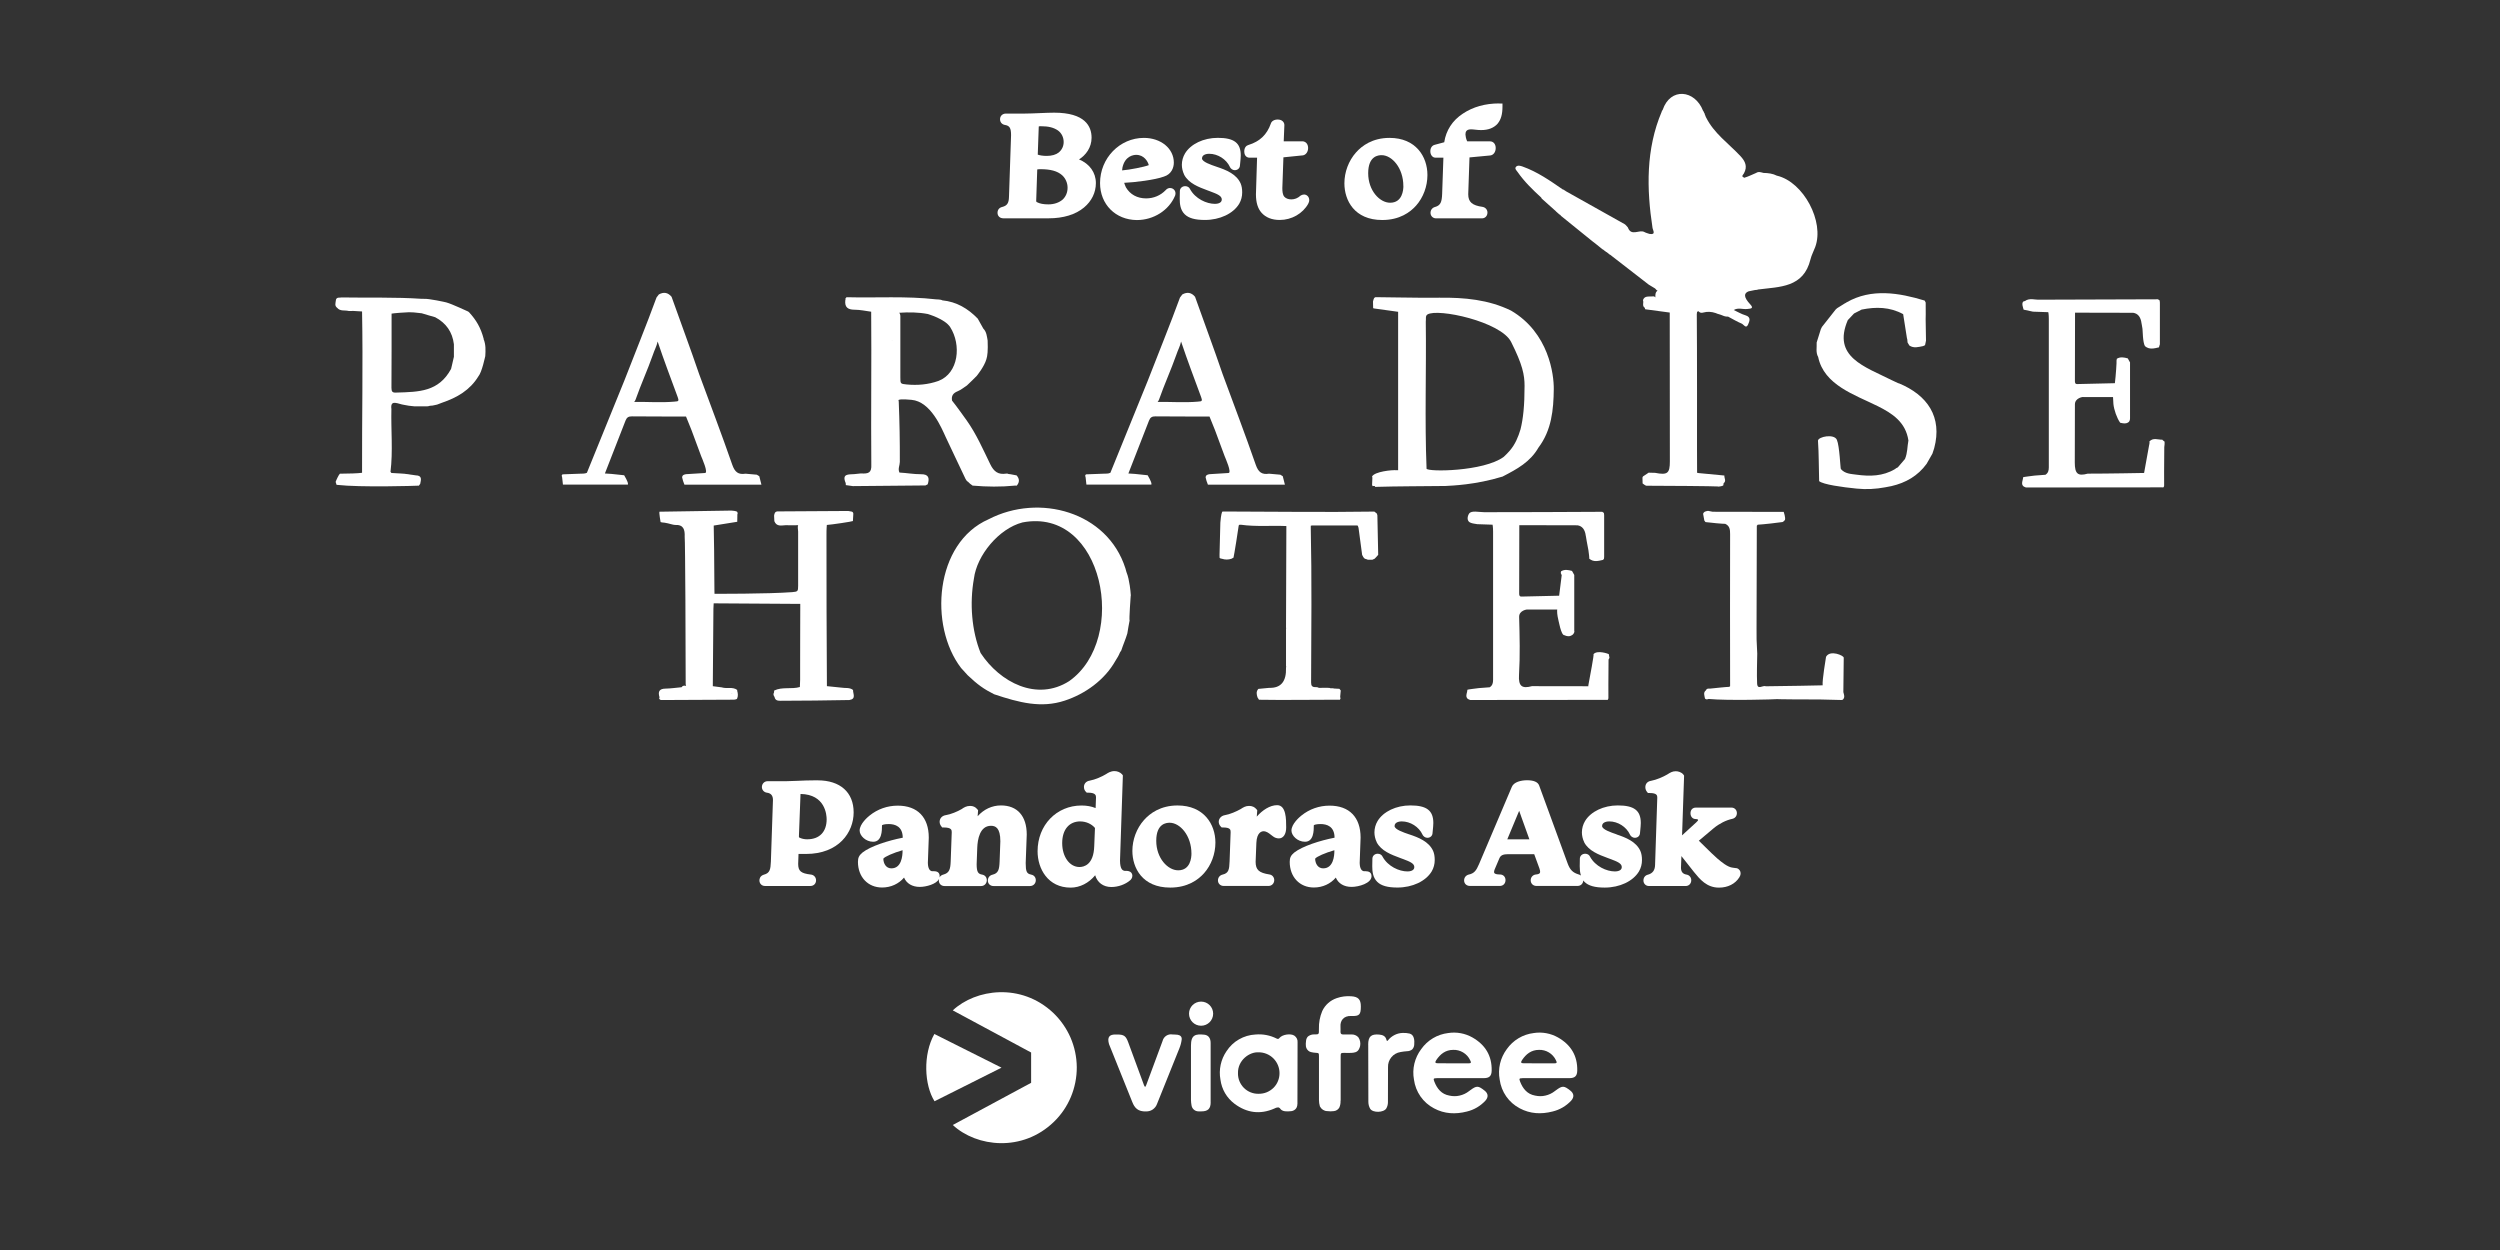 <?xml version="1.0" encoding="utf-8"?>
<svg xmlns="http://www.w3.org/2000/svg" viewBox="0 0 576 288">
  <rect x="0" y="0" width="576" height="288" fill="#333333" stroke="none"/>
  <defs>
    <style>
      .cls-1 {
        fill: #fff;
        stroke-width: 0px;
      }
    </style>
  </defs>
  <g id="VIAFREE_CHANNELS" data-name="VIAFREE CHANNELS">
    <g id="BEST_OF_PARADISE_HOTEL_PANDORAS_ASK" data-name="BEST OF PARADISE HOTEL PANDORAS ASK">
      <g>
        <g>
          <path class="cls-1" d="M248.59,36.74c1.57-.98,2.91-2.73,2.91-5.01,0-2.63-1.5-5.77-8.62-5.77-.92,0-2.06.05-3.28.1-1.24.05-2.52.11-3.56.11h-4.29c-.78,0-1.34.55-1.34,1.3,0,.68.43,1.19,1.12,1.32h.01s.01,0,.01,0c1.08.18,1.4.72,1.4,2.37l-.48,14.21c-.03,1.43-.44,2.03-1.55,2.31-.69.16-1.09.66-1.09,1.35,0,.75.55,1.27,1.34,1.27h10.44c3.38,0,6.21-.86,8.16-2.5,1.76-1.47,2.72-3.46,2.72-5.61,0-2.46-1.46-4.46-3.9-5.47ZM243.94,35.13c-.64.51-1.62.79-2.75.79-.84,0-1.56-.1-2.09-.29l.23-6.49c.07-.03.22-.06.45-.06,1.79,0,2.98.3,3.99.99.82.61,1.3,1.57,1.3,2.65,0,.95-.41,1.82-1.13,2.4ZM238.99,39.04c.11-.03.32-.06.69-.06,2.39,0,3.94.43,5.03,1.39.78.7,1.26,1.77,1.26,2.87s-.4,2.03-1.1,2.71c-.82.73-2,1.14-3.33,1.14-1.11,0-1.96-.16-2.61-.5h-.02s-.02-.02-.02-.02c-.12-.06-.14-.07-.15-.33l.24-7.2Z"/>
          <path class="cls-1" d="M269.59,43.31c-.38,0-.76.19-1.02.5-1.18,1.23-2.78,1.9-4.51,1.9-2.04,0-3.69-.91-4.65-2.55-.17-.37-.3-.71-.4-1.04,2.4-.1,7.11-.67,9.14-1.43,1.7-.51,2.3-1.99,2.3-3.22,0-3.25-2.97-5.7-6.9-5.7-5.57,0-10.1,4.67-10.1,10.41,0,4.9,3.56,8.48,8.48,8.52,3.88,0,7.41-2.26,8.81-5.62v-.02s.02-.03.02-.03c.07-.22.07-.42.07-.51,0-.66-.55-1.2-1.24-1.2ZM258.59,38.71c.57-2.81,2.6-3.03,3.21-3.03,1.76,0,2.67,1.5,2.88,2.37-1.04.41-4.45,1.08-6.15,1.21.02-.21.04-.41.07-.55Z"/>
          <path class="cls-1" d="M280.34,38.43l-.09-.03c-1.24-.42-3.31-1.12-3.31-1.9,0-1.01,1.37-1.07,1.65-1.07,1.99,0,3.95,1.25,4.78,3.03h0s0,.02,0,.02c.18.36.6.73,1.12.73.69,0,1.19-.48,1.2-1.14.01-.16.03-.38.06-.61.05-.52.12-1.16.12-1.65,0-2.88-1.53-4.05-5.29-4.05-3.27,0-6.23,1.41-7.55,3.59-.47.78-.73,1.71-.73,2.62,0,.74.18,1.53.52,2.24h0s0,.03,0,.03c1.04,2,3.35,2.86,5.39,3.62.19.07.39.15.59.22,1.67.62,2.7,1.04,2.7,1.89,0,.92-1.21,1-1.58,1-1.93,0-4.52-1.17-5.74-3.41-.15-.35-.54-.67-1.1-.67-.7,0-1.22.47-1.24,1.13-.03.48-.03,1.37-.03,1.75,0,1.23.14,2.62,1.16,3.61.91.89,2.39,1.3,4.65,1.3,3.44,0,6.53-1.47,7.89-3.73.46-.8.69-1.67.69-2.62,0-.84-.12-1.51-.37-2.09-.97-2.15-3.35-3.1-5.5-3.81Z"/>
          <path class="cls-1" d="M300.43,44.82c-.25,0-.47.09-.65.18l-.09.04-.07.06c-.65.57-1.32.84-2.11.84-.65,0-1.23-.21-1.58-.59-.42-.45-.48-1.27-.48-2.01l.25-7.09,4.43-.45h.03s.03,0,.03,0c.71-.13,1.2-.83,1.2-1.7,0-.82-.44-1.41-1.14-1.53h-.07s-.07-.01-.07-.01h-4.34l.15-3.71v-.02s0-.02,0-.02c0-.61-.48-1.27-1.54-1.27-.8,0-1.41.37-1.58.94-.9,2.55-2.53,4.11-5.15,4.92-.47.12-.97.57-.97,1.48,0,1.21.8,1.41,1.04,1.44h.05s.05,0,.05,0h1.81l-.26,8.43h0v.02c0,1.88.42,3.27,1.29,4.25.98,1.1,2.4,1.66,4.2,1.66,2.73,0,5.31-1.47,6.57-3.76h0s0-.03,0-.03c.09-.17.22-.43.22-.78,0-.74-.53-1.3-1.24-1.3Z"/>
          <path class="cls-1" d="M320.15,31.77c-3.94,0-6.38,1.83-7.73,3.36-1.7,1.92-2.67,4.51-2.67,7.11,0,3.9,2.28,8.45,8.72,8.45,4.01,0,6.45-1.8,7.79-3.31,1.67-1.88,2.62-4.45,2.62-7.06,0-4.26-2.7-8.55-8.72-8.55ZM323.34,42.86c0,.9-.22,3.85-3.06,3.85-2.39,0-5.05-2.79-5.05-6.8s2.37-4.16,3.09-4.16c2.37,0,5.01,2.92,5.01,7.11Z"/>
          <path class="cls-1" d="M345.42,23.83c-3.22,0-6.04.79-8.39,2.36-2.38,1.56-3.86,3.83-4.28,6.59-.04.01-.08.02-.13.03-.91.24-1.76.46-2.08.56-.61.16-.99.73-.99,1.48,0,.84.5,1.48,1.17,1.48h1.84l-.29,8.35c-.07,1.79-.32,2.65-1.64,3.01-.62.16-1.04.69-1.04,1.35,0,.72.55,1.27,1.27,1.27h10.58c.74,0,1.27-.56,1.27-1.34,0-.61-.41-1.13-1.02-1.28h-.04s-.04-.02-.04-.02c-2.42-.33-3.33-1.12-3.33-2.91l.29-8.49,4.77-.45c.74-.07,1.27-.79,1.27-1.71s-.54-1.54-1.3-1.54h-5.22s-.03,0-.04,0c-.01-.02-.03-.05-.05-.1v-.02s-.02-.02-.02-.02c-.19-.41-.34-1.11-.34-1.43,0-.56.14-1.2,1.27-1.2.31,0,.66.04,1.03.08.42.05.86.09,1.3.09,1.7,0,2.96-.5,3.86-1.53h0s0-.02,0-.02c.72-.87,1.07-2.12,1.07-3.81v-.75h-.75Z"/>
        </g>
        <g>
          <path class="cls-1" d="M188.37,179.78c-1.91,0-3.53.07-4.83.13-.95.04-1.78.08-2.48.08h-4.22c-.73,0-1.3.59-1.3,1.34,0,.61.41,1.13,1.02,1.28h.05s.05.02.05.02c.96.11,1.43.66,1.43,1.68l-.48,14.21c-.07,1.81-.25,2.65-1.6,3h-.02s-.02.01-.02.01c-.87.29-1,.96-1,1.33,0,.72.55,1.27,1.27,1.27h10.48c.76,0,1.3-.55,1.3-1.3,0-.7-.5-1.26-1.19-1.33-2.3-.27-2.93-.8-2.93-2.47l.08-2.28h1.71c7.55,0,10.99-4.97,10.99-9.58s-3.09-7.38-8.28-7.38ZM186.03,193.38c-.69,0-1.36-.14-1.87-.41-.07-.05-.09-.09-.09-.27l.37-9.77c5.73.09,6.02,4.87,6.02,5.84,0,2.88-1.66,4.6-4.43,4.6Z"/>
          <path class="cls-1" d="M237.53,201.49c-.97-.18-1.21-.71-1.21-2.64l.24-6.55h0v-.03c0-4.26-2.17-6.7-5.94-6.7-2.07,0-3.98.91-5.37,2.49l.08-1.09.02-.3-.19-.23c-.41-.51-.96-.76-1.65-.76-.84,0-1.43.36-1.96.74-.93.55-2.49,1.21-3.69,1.4h-.02s-.02,0-.02,0c-.81.16-1.33.76-1.33,1.53,0,.46.22.82.36,1l.23.3h.38c1.8,0,1.82.62,1.82,1.09l-.24,6.72c-.07,1.84-.32,2.67-1.69,3.04-.4.09-.7.32-.88.65.02-.09.03-.19.03-.29,0-.42-.16-1.13-1.27-1.13h-.38c-.98,0-1.06-1.45-1.07-1.91l.21-5.82h0v-.03c0-4.67-2.6-7.35-7.14-7.35-2.4,0-4.65.79-6.52,2.3-.38.3-2.27,1.9-2.27,3.44,0,1.17,1.39,2.58,3.12,2.58,2.02,0,2.03-2.56,2.03-3.8.08-.08.5-.28,1.55-.28,1.47,0,3.23.55,3.23,3.16h0s-.03,0-.05,0h-.01s-.01,0-.01,0c-3.24.63-7.34,1.93-9.22,3.41h0s0,.01,0,.01c-.77.64-1.03,1.18-1.03,2.13,0,3.48,2.29,5.91,5.56,5.91,2.03,0,3.85-.85,5.06-2.29.57,1.35,1.87,2.15,3.63,2.15,1.43,0,3.82-.62,4.44-1.84-.03.12-.05.24-.05.37,0,.74.55,1.27,1.3,1.27h8.45c.73,0,1.3-.59,1.3-1.34,0-.69-.45-1.21-1.12-1.3-.86-.17-1.22-.55-1.22-2.4l.14-3.8c.07-1.88.58-5.04,3.16-5.04,1.01,0,2.16.41,2.16,3.56l-.17,4.66c-.07,1.96-.33,2.71-1.62,3.04-.67.15-1.09.68-1.09,1.35,0,.74.55,1.27,1.3,1.27h8.41c.76,0,1.34-.58,1.34-1.34,0-.69-.45-1.21-1.12-1.3ZM207.95,195.9v.12c0,1.22-.25,4.05-2.58,4.05-1.25,0-1.83-1.14-1.85-2.23.32-.47,2.31-1.34,4.43-1.95Z"/>
          <path class="cls-1" d="M260.07,200.72c-.22-.07-.42-.07-.64-.07-.1,0-.21,0-.35-.01-.36-.07-1.02-.28-1.03-2.36l.65-19.36v-.3s-.19-.23-.19-.23c-.4-.45-1.07-.73-1.73-.73-.86,0-1.47.39-1.95.7-.91.56-2.49,1.27-3.77,1.5-.91.14-1.32.82-1.32,1.43,0,.45.15.84.43,1.12l.22.22h.31c1.8,0,1.82.69,1.82,1.12l-.09,2.43c-.99-.4-2.05-.59-3.24-.59-5.78,0-10.13,4.53-10.13,10.54,0,4.04,2.39,8.38,7.62,8.38,2.14,0,4.2-1.07,5.65-2.85.49,1.67,1.86,2.71,3.72,2.71,1.59,0,3.25-.6,4.35-1.56l.02-.02.02-.02c.13-.13.46-.46.46-1.01,0-.51-.33-.92-.83-1.04ZM248.92,189.26c1.29,0,2.57.57,3.34,1.48l.02.02h0s0,.02,0,.02l-.17,4.21c-.14,4.31-2.42,4.77-3.4,4.77-2.27,0-3.98-2.36-3.98-5.5s1.61-5.01,4.19-5.01Z"/>
          <path class="cls-1" d="M271.31,185.58c-3.94,0-6.38,1.83-7.74,3.36-1.7,1.92-2.67,4.51-2.67,7.11,0,3.9,2.28,8.45,8.72,8.45,4.01,0,6.45-1.8,7.79-3.31,1.67-1.88,2.62-4.45,2.62-7.06,0-4.26-2.7-8.55-8.72-8.55ZM271.45,200.52c-2.39,0-5.05-2.79-5.05-6.8s2.37-4.16,3.09-4.16c2.37,0,5.02,2.92,5.02,7.11,0,.9-.22,3.85-3.06,3.85Z"/>
          <path class="cls-1" d="M294.25,185.51c-1.65,0-3.41,1.16-4.69,2.64l.09-1.18.02-.3-.19-.23c-.39-.49-.99-.76-1.69-.76-.78,0-1.34.33-1.94.73-.98.56-2.48,1.21-3.67,1.41h-.01s-.01,0-.01,0c-.81.16-1.36.78-1.36,1.53,0,.39.17.79.46,1.08l.22.22h.31c1.74,0,1.75.57,1.75,1.09l-.24,6.72c-.07,1.94-.23,2.71-1.59,3.04-.66.15-1.09.68-1.09,1.35,0,.72.56,1.27,1.3,1.27h10.37c.73,0,1.3-.59,1.3-1.34,0-.66-.46-1.21-1.09-1.3-2.44-.38-3.19-1.06-3.2-2.91l.17-4.38c.11-2.48,1.29-2.67,1.65-2.67.67,0,1.22.43,1.71.82.16.12.3.24.45.34.38.31.88.49,1.38.49,1.02,0,1.68-.98,1.68-2.51,0-1.93,0-5.15-2.09-5.15Z"/>
          <path class="cls-1" d="M314.72,200.73h-.38c-.98,0-1.06-1.45-1.07-1.91l.21-5.82h0v-.03c0-4.67-2.6-7.35-7.14-7.35-2.4,0-4.65.79-6.52,2.3-.38.3-2.27,1.9-2.27,3.44,0,1.17,1.39,2.58,3.12,2.58,2.02,0,2.03-2.56,2.03-3.8.08-.08.5-.28,1.55-.28,1.47,0,3.23.55,3.23,3.16h0s-.03,0-.05,0h-.01s-.01,0-.01,0c-3.24.63-7.34,1.93-9.22,3.41-.78.65-1.04,1.19-1.04,2.14,0,3.48,2.29,5.91,5.56,5.91,2.03,0,3.85-.85,5.06-2.29.57,1.35,1.87,2.15,3.63,2.15,1.65,0,4.6-.83,4.6-2.47,0-.42-.17-1.13-1.27-1.13ZM307.44,195.9v.12c0,1.22-.25,4.05-2.58,4.05-1.25,0-1.83-1.14-1.85-2.23.32-.47,2.31-1.34,4.43-1.95Z"/>
          <path class="cls-1" d="M324.71,192.25l-.09-.03c-1.24-.42-3.31-1.12-3.31-1.9,0-1.01,1.37-1.07,1.65-1.07,1.99,0,3.95,1.25,4.78,3.03h0s0,.02,0,.02c.18.36.6.73,1.12.73.7,0,1.19-.47,1.2-1.14.01-.16.03-.37.06-.61.05-.52.12-1.16.12-1.66,0-2.88-1.53-4.05-5.29-4.05-3.27,0-6.23,1.41-7.55,3.59-.47.78-.73,1.71-.73,2.62,0,.74.18,1.54.52,2.24h0s0,.03,0,.03c1.04,2,3.35,2.86,5.39,3.62.19.07.39.15.59.22,1.67.62,2.69,1.04,2.69,1.89,0,.92-1.21,1-1.58,1-1.93,0-4.52-1.17-5.74-3.41-.15-.35-.54-.67-1.1-.67-.7,0-1.22.47-1.24,1.13-.03.48-.03,1.37-.03,1.75,0,1.23.14,2.62,1.16,3.61.91.89,2.39,1.3,4.65,1.3,3.44,0,6.53-1.46,7.89-3.73.46-.8.69-1.67.69-2.62,0-.84-.12-1.51-.37-2.09-.97-2.15-3.35-3.1-5.5-3.81Z"/>
          <path class="cls-1" d="M372.52,192.25l-.09-.03c-1.24-.42-3.31-1.12-3.31-1.9,0-1.01,1.37-1.07,1.65-1.07,1.99,0,3.95,1.25,4.77,3.03h0s0,.02,0,.02c.18.36.6.73,1.12.73.7,0,1.19-.47,1.2-1.14.01-.16.03-.37.06-.61.05-.52.12-1.16.12-1.66,0-2.88-1.53-4.05-5.29-4.05-3.27,0-6.23,1.41-7.55,3.59-.47.78-.73,1.71-.73,2.62,0,.74.18,1.53.52,2.24h0s0,.03,0,.03c1.04,2,3.35,2.86,5.39,3.62.19.07.39.15.59.22,1.67.62,2.69,1.04,2.69,1.89,0,.92-1.21,1-1.58,1-1.93,0-4.52-1.17-5.74-3.41-.15-.35-.54-.67-1.1-.67-.7,0-1.22.47-1.24,1.13-.03.48-.03,1.37-.03,1.75,0,.7.05,1.45.28,2.15-.13-.09-.27-.17-.46-.24h-.03s-.03-.02-.03-.02c-1.33-.39-1.99-1.04-2.53-2.49l-6.59-18.03c-.3-.78-1.26-1.18-2.77-1.18-1.4,0-3.06.4-3.52,1.54l-7.55,17.78c-.63,1.47-1.09,2.13-2.36,2.41h-.03s-.03.01-.03.01c-.63.19-1.02.7-1.02,1.34,0,.74.56,1.27,1.34,1.27h6.9c.76,0,1.3-.56,1.3-1.34s-.55-1.3-1.27-1.3c-1.37,0-1.37-.42-1.37-.58,0-.13.04-.37.14-.59l1.1-2.59c.29-.66.86-.92,2.02-.92h5.99l1.2,3.28c.14.38.16.63.16.74,0,.23,0,.58-.96.66-.7.07-1.21.63-1.21,1.34,0,.74.56,1.3,1.3,1.3h9.51c.73,0,1.28-.54,1.3-1.26.09.12.19.23.3.34.91.89,2.39,1.3,4.65,1.3,3.44,0,6.53-1.46,7.89-3.73.46-.8.69-1.67.69-2.62,0-.84-.12-1.51-.37-2.09-.97-2.15-3.35-3.1-5.5-3.81ZM350.02,186.81c.1.29.2.57.3.85.06.18.13.36.19.54l1.86,5.18h-5.09l2.51-6.03c.08-.18.15-.36.23-.54Z"/>
          <path class="cls-1" d="M400.23,200.05l-.06-.02h-.07c-.1-.02-.2-.03-.32-.04-.16-.01-.3-.03-.45-.06h-.04s-.04-.01-.04-.01c-.59-.07-1.17-.32-1.94-.84-1.17-.81-2.16-1.73-2.99-2.53l-2.91-2.85,3.45-2.9c1.27-1.05,2.87-1.85,4.27-2.14.64-.14,1.05-.66,1.05-1.32,0-.72-.53-1.27-1.24-1.27h-8.21c-.75,0-1.24.51-1.24,1.3s.49,1.34,1.2,1.34c.55,0,.55.18.55.24,0,.04,0,.13-.41.51h-.01s-.01.02-.01.02c-.21.21-.96.89-1.76,1.61-.52.47-1.05.95-1.5,1.37l.46-13.51v-.27s-.16-.22-.16-.22c-.44-.57-1.23-.77-1.76-.77-.77,0-1.3.34-1.81.66l-.16.1c-.92.54-2.47,1.22-3.71,1.45-.82.12-1.32.68-1.32,1.47,0,.38.13.76.37,1.06l.23.28h.36c1.77,0,1.79.6,1.79,1.09l-.51,15.51c-.03,1.19-.56,1.92-1.63,2.21-.65.15-1.05.67-1.05,1.35,0,.72.55,1.27,1.27,1.27h8.45c.76,0,1.3-.56,1.3-1.34,0-.67-.47-1.21-1.12-1.3-.85-.15-1.24-.65-1.25-1.58l.1-2.68,2.88,3.65c1.38,1.7,2.94,3.62,5.78,3.62,2.04,0,3.75-.87,4.69-2.38.14-.24.29-.51.29-.95s-.28-.95-.83-1.13Z"/>
        </g>
        <g>
          <path class="cls-1" d="M424.75,151.48c.11-.38-3.09-1.87-4.03-.15-.04.29-.91,5.39-.78,6.57,0,0-9.45.21-13.11.22-.64-.32-1.92.96-1.99-.66-.1-2.29,0-4.59.03-6.88l-.15-3.23c0-.84,0-1.69-.01-2.53,0,0,0,0,0,0,0-7.89.03-15.79.06-23.68h0c.07-.08.14-.16.21-.25h0s0,0,0,0c.99-.03,5.11-.5,5.7-.61h0c.09,0,.47-.31.57-.47.2-.49-.28-1.87-.28-1.87-5.45,0-10.91-.02-16.36-.03,0,0-.72-.14-1.08-.21-.46.09-.95.13-1.13.69.09.51.19,1.03.28,1.54.08.11.17.23.25.34,0,0,0,0,0,0,0,0,0,0,0,0,.04.01.08.03.12.03,0,0,0,0,0,0h0c1.06.15,4.02.41,4.44.39,1.06.47,1.13,1.35,1.13,2.38-.05,11.67,0,23.35,0,35.02-.07.05-.14.11-.2.16-.64,0-3.76.34-4.45.41-.38-.03-.75-.05-.92.39-.67.5-.34,1.18-.25,1.76.06.37.5.38.86.23,0,0,0,0,0,0,4.49.42,15.3.1,15.97.03-.8.04,5.74.1,9.81.09,0,0,0,0,0,0,0,0,0,0,0,0,1.6.04,3.2.08,4.8.12,0,0,.1-.01.1-.01,0,0,.1,0,.1,0,.06-.04.12-.08.19-.11.5-.54.22-1.12.08-1.7.03-2.67.06-5.35.09-8.02ZM393.96,158.75s-.03-.05-.03-.05c.01.02.03.03.04.05,0,0,0,0,0,0Z"/>
          <path class="cls-1" d="M317.28,118.47c.08-.13-.62-.55-.63-.6-11.63.18-23.26,0-34.88-.02-.07.02-.13.04-.19.07-.23.54-.39,2.03-.41,2.5-.08,2.47-.13,4.94-.19,7.41,0,.14,0,.27.01.41h0s0,0,0,0c-.08.46.27.43.55.5,0,0,0,0,0,0,.73.24,1.45.24,2.18,0,.16-.09.32-.17.48-.26,0,0,0,0,0,0,.12-.35,1.2-7.19,1.19-7.33,0,0,0,0,0,0,0,0,0,0,0,0,.02-.07.04-.13.07-.2,0,0,0,0,0,0l.09-.03s0,0,0,0c0,0,0,0,0,0,.11,0,.22-.01.33-.02h0s0,0,0,0c0,0,.04,0,.04,0h0c3.44.48,6.98.15,10.46.3,0,0,0,0,0,0,0,0,0,0,0,0-.03,7.79-.06,15.58-.08,23.36.07.12.09.24.09.36-.03-.12-.06-.24-.09-.36,0,3.1,0,6.21,0,9.31.04-.22.07-.44.1-.65,0,.22-.02.44-.1.65q.15,4.73-3.86,4.61l-2.51.24c-.55.6-.42,1.27-.2,1.95.11.18.23.36.34.55,0,0,0,0,0,0,6.08.11,12.17-.02,18.25-.01.12,0,.24.01.36.02.06-.08.11-.15.17-.23-.02-.17-.04-.33-.07-.5,0,0,0,0,0,0,0,0,0,0,0,0,.04-.47.09-.94.13-1.41-.09-.12-.19-.24-.28-.36,0,0-.05-.03-.05-.03,0,0,0,0,0,0,0,0,0,0,0,0-.39-.02-.78-.04-1.17-.06-.36-.14-.77.04-1.13-.15-.16,0-.33-.01-.49-.02-.65,0-1.29,0-1.93.01-.56-.44-1.79.36-1.78-1.24.05-11.93.18-23.85-.08-35.78,0,0,0,0,0,0,0-.11.01-.23.01-.34,0,0,0,0,0,0,.1-.02.2-.03.3-.05,3.45,0,6.91,0,10.36,0,0,0,0,0,0,0,0,0,0,0,0,0,.05.02.11.04.17.05,0,0,0,0,0,0,.06.17.11.34.17.5,0,0,0,0,0,0,.28,2.08.55,4.15.83,6.23.09.16.26.49.26.49,0,0,.28.47.6.45.16.06.32.12.48.18.34,0,.68.01,1.01,0,.18-.08.36-.17.54-.25,0,0,.73-.74.81-.89-.06-3.03-.13-6.06-.19-9.09-.03-.09-.05-.18-.08-.27Z"/>
          <path class="cls-1" d="M196.54,158.97c-.81-.64-1.8-.37-2.7-.54-1.11-.11-2.22-.23-3.32-.34,0,0,0,0,0,0-.07-11.56-.11-23.12-.1-34.68.01-.56,0-1.7.03-1.67.02-.26.03-.53.05-.79,0,0,0,0,0,0,1.05-.06,5.87-.78,6.01-.9.03-.47.05-.94.08-1.41.15-.99-.67-.74-1.16-.91l-16.34.1c-.58.07-.66.52-.74.97.02.43.04.85.06,1.28.51,1.29,1.59.99,2.58.93.42,0,2.86.04,2.9,0-.18.47,0,.97,0,1.47,0,4.16.01,8.33,0,12.49,0,1.28-.09,1.35-1.35,1.46-5.69.43-17.92.38-17.92.38,0,0-.02-.74-.02-1.02,0-4.77-.13-14.59-.16-14.7,1.81-.27,3.62-.57,5.42-.87.01-.57.02-1.14.03-1.72.13-.06.03-.51-.07-.61-.42-.18-.87-.22-1.33-.25l-16.53.26-.04.03c-.07.14.23,2.25.28,2.36.41.14.85.09,1.27.21.33.02,1.72.47,2.05.45,2-.11,2.29,1.12,2.23,2.68.13.94.24,27.23.23,34.02.03.12.06.24.09.36h0s0,.01,0,.02c-.4-.09-.78-.11-1.03.31-1.24.11-2.47.3-3.71.32-1.47.02-1.77.73-1.38,1.98,0,0,0,0,0,0-.03.13-.05.25-.08.38.14.09.29.27.43.27,5.56-.02,11.13-.05,16.69-.08.13-.01.27-.02.4-.03.04-.01.07-.03.09-.04.03-.01.05-.02.08-.03.09,0,.17-.02.25-.11,0,0,0,0,0,0h0,0c.28-.6.22-1.22.04-1.83,0-.07,0-.14,0-.21,0,0,0,0,0,0-1.09-.79-2.41-.21-3.57-.59-.68-.09-1.37-.18-2.05-.27.05-5.95.14-17.84.14-17.84l.06-1.25,19.95.13v.87s-.01,4.76-.02,7.14c0,0,0,0,0,0,0,0,0,0,0,0,0,2.1,0,4.2-.01,6.31,0,0,0,0,0,0,0,1.05,0,2.1,0,3.16-.02.56-.04,1.11-.06,1.67,0,0,0,0,0,0-1.93.57-4.03-.1-5.92.81-.01.15-.03.3-.04.45-.16.29-.17.57.02.85.04.07.07.13.11.2.14.75.68.87,1.33.86,5.3,0,10.59-.08,15.89-.17h0c1.65-.25.83-1.43.86-2.29,0,0,0,0,0,0ZM190.19,120.85s0,0,0-.01c0,0,0,0,0,0,0,0,0,0,0,0h0s0,0,0,0ZM152.82,159.74s0,0,0,0h0s0,.01,0,.02c0,0-.01,0-.02,0,0,0,.01-.01.02-.02h0ZM168.67,159.74s-.1-.02-.16-.03c.06-.01.12-.02.18-.03-.01.02-.02.04-.03.06Z"/>
          <path class="cls-1" d="M370.57,157.64c.01-1.89.03-3.78.04-5.67.04-.06.17-.32.21-.4-.05-.29-.1-.58-.15-.86-.09-.07-2.63-1-3.52,0,.16.06-.83,5.17-1.2,7.22,0,0,0,.18.01.18,0,0-8.67-.01-13-.02-2.27.62-3.14.05-2.98-2.57.27-4.45.15-8.92.03-13.38-.04-1.52,1.9-1.77,1.93-1.7,2.28,0,4.56,0,6.85,0-.01.09-.02.18-.03.27.02.45.02.91.12,1.33.25,1.09.79,4.34,1.55,4.31,0,0,0,0,0,0,.59.27,1.17.37,1.75-.01,0,0,0,0,0,0,.08-.05.15-.11.23-.16,0,0,.45-.48.3-.84,0-4.29,0-8.58,0-12.87-.17-.31-.34-.62-.52-.93-.85-.23-1.69-.41-2.51.08-.03.13-.05.26-.08.4.07.17.14.34.22.51,0,0-.39,3.15-.59,4.72-2.89.07-5.78.14-8.68.2-.49.01-.53-.35-.53-.73.01-5.24.02-10.48.03-15.72,3.8.03,12.75.05,13.11.03.1,0,.2,0,.3,0,1.1.17,1.73.99,1.91,2.44-.01-.16.15.84.22,1.26,0,0,0,0,0,0,0,0,0,0,0,0,.06.27.36,1.88.39,2.07,0,0,0,0,0,0,.01.08.02.17.03.25,0,0,0,0,0,0,0,0,0,0,0,0,.05.2.21,1.66.15,1.66,1.01.87,2.12.53,3.23.28-.02-.07.14-.22.14-.22.05.02.04-.33.07-.49,0-3.08,0-6.16,0-9.23,0,0,0,0,0,0,.03-.07-.01-.65-.06-.87-.13-.09-.25-.17-.38-.26-9.06.05-18.13.09-27.19.09-1.25,0-2.96-.46-3.49.33-.39.58-.64,1.8.43,2.13.52.19.88.18,1.45.3.73.04,2.8.08,3.53.12,0,0,.12.5.12,1.57-.02,11.39-.01,22.78,0,34.18,0,.71-.14,1.31-.78,1.71,0,0,0,0,0,0-.84.06-1.67.13-2.51.19-.77.11-2.47.29-2.63.38-.02.85-.82,1.91.64,2.36h0c10.46-.01,20.92-.02,31.38-.03.09,0,.19.01.28.02,0,0,.01-.02.01-.02.13-.12.19-.26.18-.44M368.32,151.34s0,0,0,0c0,0,0,0,0,0h0ZM365.99,126.77s.06.08.06.12c-.02-.04-.04-.08-.06-.12Z"/>
          <path class="cls-1" d="M260.55,137.25c-.01-.4-.18-1.95-.25-2.32h0,0c-.17-1.07-.36-2.13-.77-3.14h0s-.15-.56-.23-.83h0c-4.16-13.09-19.9-17.34-31.51-11.33-12.47,5.46-13.78,24.6-6.36,34.27,0,0,0,0,0,0,.51.56,1.02,1.12,1.53,1.68,0,0,0,0,0,0,0,0,0,0,0,0,2.31,2.19,3.7,3.17,6.07,4.37h0c5.79,1.94,10.87,3.26,16.27,1.48,4.7-1.54,9.2-4.73,11.72-9.22h0c.4-.61.76-1.23,1.03-1.9,0,0,0,0,0,0,0,0,0,0,0,0,.1-.14.19-.29.29-.43.43-1.33,1.01-2.61,1.4-3.94,0,0,0,0,0,0-.01-.16.52-2.97.52-2.97h0c-.15-.22.26-5.73.26-5.73ZM224.39,133.32c.67-5.37,5.72-11.52,11.18-12.95,18.73-3.61,24.53,26.85,10.77,36.56-7.44,4.74-15.96.3-20.41-6.48-2.05-5.14-2.56-11.39-1.54-17.13ZM225.63,150.71s0,0,0-.01c0,0,.01,0,.02,0,0,0,0,0,0,0,0,0,0,0,0,0,0,.03,0,.06-.01.09,0-.03,0-.06,0-.09Z"/>
          <path class="cls-1" d="M217.9,100.72c1.49,3.22,3.05,6.4,4.55,9.61.14.3.32.53.6.69.15.14.3.29.45.43,0,0,0,0,0,0,.2.15.4.3.6.44,0,0,.08,0,.08,0,0,0,0,0,0,0,3.2.28,6.4.31,9.6,0l.02-.02s0,0,0,0c.13,0,.25.01.38.02,0,0,0,0,0,0,0,0,0,0,0,0,0,0,.08,0,.08,0,0,0,0,0,0,0,0,0,0,0,0,0h0s0,0,0,0c.68-.8.65-1.59-.04-2.36,0,0,0,0,0,0-.47-.09-.94-.18-1.41-.27-.22-.05-.46,0-.67-.14-.1,0-.2,0-.3,0-1.83.29-2.85-.43-3.69-2.17-1.67-3.43-3.2-6.95-5.43-10.09,0,0,0,0,0,0-.18-.25-2.37-3.34-3.37-4.56-.2-1.09.24-1.73,1.28-2.15.78-.31,1.46-.9,2.18-1.36,0-.02-.03-.03-.05-.05,0,0,0,0,0,0,0,0,.04.05.04.05.28-.21,2.24-2.19,2.24-2.19,0,0,1.73-2.11,2.22-3.83.25-.75.39-1.99.29-4.32-.18-.97-.24-1.99-1-2.75,0,0-1.13-2.02-1.28-2.29-2.25-2.32-4.88-3.89-8.16-4.21-.33-.23-1.32-.21-1.45-.23h0c-6.83-.79-13.75-.31-20.62-.49-.09.1-.17.21-.26.31.07.03.13.09.19.13,0,0,0,0,0,0-.06-.04-.12-.09-.19-.13.01.07.02.14.03.21,0,0,0,0,0,0,0,0,0,0,0,0-.01.06-.03.11-.05.17-.18,1.61.56,2.19,2.15,2.19,1.27,0,2.54.29,3.81.46,0,0,0,0,0,0,.1,11.61-.07,23.5.03,35.22.09,1.89-.63,2.15-2.4,2.04-.51.05-1.02.12-1.54.16-1.28.1-2.92-.16-1.96,2.06,0,0,0,0,0,0,0,.16.02.32.03.47.54.07,1.08.16,1.62.23,0,0,0,0,0,0,5.49-.03,10.99-.1,16.48-.15,0,0,0,0,0,0,0,0,0,0,0,0,.08,0,.16,0,.24,0,0,0,0,0,0,0,0,0,0,0,0,0,.17-.09.35-.18.52-.26,0,0,0,0,0,0,.48-1.47.22-2.36-1.6-2.33-1.63.01-3.26-.3-4.9-.38-.42-.83.07-1.63.08-2.45.02-4.64-.06-9.27-.25-13.9-.02-.12-.04-.25-.06-.37,0,0,0,0,0,0,.62-.33,2.62-.03,2.99-.04,4.46.39,6.94,6.52,7.89,8.58ZM205.55,78.53s-.05-.02-.07-.04c.02,0,.05,0,.07-.01,0,.02,0,.03,0,.05ZM218.93,75.38c2.59,4.06,1.97,10.6-2.72,12.39-2.37.84-4.83,1.05-7.32.81-1.45-.14-1.45-.17-1.45-1.65,0-4.47,0-8.94,0-13.41,0-.5.09-1.05-.26-1.46,2.21-.15,4.41-.13,6.6.29,0,.03,3.91,1.09,5.16,3.04ZM201.69,74.02s0,.03,0,.04c0,0,0,0,0,0,0-.01,0-.03,0-.04ZM225.41,111.18s.03-.04.05-.06c0,.02,0,.04,0,.06-.02,0-.03,0-.05,0h0ZM226.55,75.74s0,0,0,0c0,0,0,0,0,0,0,0,0,0,0,0Z"/>
          <path class="cls-1" d="M111.45,78.1c-.7-2.66-1.74-4.36-3.35-6.13-.08-.06-.15-.12-.23-.19-.13-.03-3.61-1.71-5.06-2.11-.12-.04-4.06-.92-5.21-.82-.12,0-.29-.01-.41,0-6.15-.42-12.34-.21-18.51-.32-.43.12-1.01-.13-1.26.46-.11.88-.39,1.44.28,1.95.69.81,1.68.49,2.57.69.04,0,.07.02.1.03.34,0,.68,0,1.02-.02.68.04,1.36.08,2.03.12.23,12.38-.04,24.79,0,37.17-.12.04-1.52.14-2.1.15h0c-1,.03-2.01.04-3.01.06-.21.14-.87,1.52-.98,1.89.08.22.15.45.22.68.03,0,.05,0,.08,0,5.49.62,18.12.23,18.88.18.11-.14.21-.28.31-.42.19-.93.49-1.92-1.02-1.95-.87-.12-1.75-.25-2.63-.37h-.03c-.28-.02-.57-.04-.86-.06-.71-.04-1.42-.09-2.13-.12,0-.1-.06-.17-.15-.21l-.03-.03c.59-4.81.09-9.66.21-14.49-.32-2.38,1.59-1.11,2.97-.95.36.06.7.12,1.05.19.44.04.87.09,1.3.14.97,0,1.94,0,2.91,0,.21-.03.44-.04.64-.13.21-.02.41-.04.62-.05.21-.05.9-.21,1.03-.22.34-.12,1.11-.42,1.16-.44,3.42-1.16,6.42-2.88,8.36-6.07.84-1,1.54-4.53,1.59-4.67.08-1.33.14-2.66-.39-3.93ZM104.56,82.28c-.02.2-.62,2.62-.63,2.71-2.85,5.29-7.39,5.31-12.63,5.46-.89.06-1.11-.22-1.11-1.1.04-5.7.03-11.39.03-17.09.41-.09,3.07-.31,4-.32.37.02.74.03,1.11.04.61.07,1.84.21,1.84.2,0,.03,3.08.9,3.1.91,2.5,1.33,3.96,3.38,4.31,6.23,0,.99,0,1.98,0,2.96Z"/>
          <path class="cls-1" d="M395.9,112.13c.26,0,1.06-.17,1.15-.3,0,0,.07-.49.07-.49.7-.53.1-1.19.18-1.78-.07-.03-5.77-.53-5.9-.56-.13-.02-.26-.05-.39-.07,0-1.98-.02-3.95-.02-5.93,0-.45.03-23.33-.05-30.6.02-.19.05-.39.07-.58,0,0,0,0,.01,0,.12-.02.23-.06.34-.13.01.04.02.06.02.07.29.34.67.36,1.05.25.97-.27,1.93-.2,2.87.12.27.13.55.22.84.29.13.04.26.09.39.13.13.05.26.1.38.15.39.18.8.27,1.23.24,1.05.55,2.06,1.17,3.15,1.62.44.18,1.01,1.3,1.47.2.29-.67.8-1.71-.62-2.12-.93-.27-1.79-.8-2.68-1.21.99-.62,2.07-.12,3.1-.24.7-.08,1.62-.07.74-1.02-1.64-1.75-1.52-2.62-.42-3.05.49-.1.98-.19,1.47-.3.23-.04.49,0,.7-.12h0c4.99-.65,10.49-.38,12.09-6.96.24-.98.74-1.88,1.09-2.83,2.16-5.86-2.71-14.97-8.76-16.42,0,0,0,0,0,0h-.04c-.98-.51-2.04-.63-3.12-.65h0c-.56-.14-1.13-.38-1.69,0h0c-.92.38-1.81.85-2.77,1.12-.15-.11-.29-.21-.43-.33.01-.24.26-.47.38-.68.88-1.59.31-2.8-.82-4.01-2.72-2.9-6.1-5.23-7.92-8.93-.11-.11-.06-.29-.17-.4-.03-.08-.06-.16-.1-.25-.02-.11,0-.25-.14-.3.03-.05.02-.09-.04-.11-.05-.1-.04-.23-.15-.3.02-.06,0-.1-.07-.12-1.87-4.85-7.53-5.47-9.31-.21-.06.03-.09.08-.07.15-.14.03-.11.15-.14.24-3.66,8.61-3.51,17.8-2.12,26.84.08.49.86,1.6-.7,1.34h0c-.39-.14-.8-.22-1.15-.42-1.19-.69-3.06,1.09-3.83-1.06h0c-.26-.27-.47-.61-.77-.78-4.51-2.55-9.04-5.07-13.56-7.6-.05-.07-.12-.12-.21-.14l-.04-.05h-.06c-.05-.14-.21-.13-.32-.18l-.07-.03h0c-2.93-2.03-5.85-4.06-9.25-5.27-.51-.18-1.11-.34-1.49.06-.39.42.11.85.35,1.19,1.54,2.22,3.47,4.09,5.45,5.91.04.08.08.15.12.23,1.08.96,2.15,1.93,3.23,2.89.05.08.11.14.19.18l.03.02c.04.08.1.14.19.17l.04.03c.02.09.08.13.17.15l.02.05h.06c0,.1.04.14.14.13.01.07.05.1.12.09l.08.06c.06.07.11.13.17.2h0s-.04-.02-.04-.02c0,0,.03.01.03.01,0,0-.03-.01-.03-.01,2.41,1.95,4.82,3.9,7.23,5.85.22.15.41.33.63.48.41.33.83.67,1.24,1,.02-.02.04-.04.06-.06,0,0,0,0,0,.01h0l-.06.05c.08.06.15.13.23.19h0s0,0,0,0c0,0,0,0,0,0,.08.06.16.12.24.18l.02-.03h0s0,0,.01,0c-.01.01-.03.02-.03.02.03.07.08.11.16.1,0,0,0,0,0,0,0,0,0,0,0,0,.06.05.13.1.19.15.09.06.17.13.25.2h0s0,0,0,0c.07.05.15.1.22.15,0-.01,0-.03,0-.04h0s0,.03,0,.04l.03.05h.06s.01.05.01.05l.05-.02c.23.18.46.36.69.55h0s.03.05.03.05h.06s.06.03.06.03c2.95,2.3,5.93,4.58,8.88,6.88.49.29.97.59,1.46.88.19.16.29.43.57.49-.53.38-.53.96-.51,1.55.01.02.03.03.04.04-.01,0-.03,0-.04,0,0,0,0-.01,0-.02-.25-.35-.61-.23-.94-.22-.75.04-1.59-.12-1.92.85.25.56-.28,1.31.42,1.76h0c.03.11.06.22.09.34,1.89.25,3.77.51,5.66.76h0c.01,11.43.02,22.85.03,34.28,0,2.77-.54,3.21-3.4,2.65-.5-.01-.99-.03-1.49-.04-.43.28-.85.57-1.28.85-.1.1-.16.23-.14.38,0,.42.02.83.03,1.25.12.09.23.17.35.26,0,0,0,0,0,0,.18.09.36.27.54.27,4.5,0,15.52.09,16.54.17ZM370.61,55.79s0,0,0,0c0,0,0,0,0,0,0,0,0,0,0,0,0,0,0,0,0,0Z"/>
          <path class="cls-1" d="M437.44,88.33c-.5-.23-1-.46-1.5-.7,0,0,0,0,0,0-6.26-3.16-13.85-5.35-10.21-13.87l1.44-1.53h0c.58-.3,1.17-.6,1.75-.9,0,0,0,0,0,0,3.3-.67,6.53-.62,9.57,1.05,0,0,0,0,0,0,.29,1.83.57,3.66.86,5.48.05.11.05.24.09.35.02.23.04.46.06.69l.41.7c1.02.7,2.1.35,3.17.14h0c.15-.07.3-.14.45-.21.07-.35.14-.69.22-1.04,0,0,0,0,0,0-.03-1.64-.06-3.27-.08-4.91,0-.4.01-.79.02-1.19,0,0,0,0,0,0,0-.68,0-1.36-.01-2.03,0,0,0,0,0,0,0,0,0,0,0,0-.01-.22.02-.46-.01-.68-.08-.14-.15-.28-.23-.43,0,0,0,0,0,0-5.9-1.79-12.27-2.87-17.98.41-.11.11-.4.23-.4.23,0,0,0,0,0,0-.6.37-1.19.75-1.79,1.12l-.33.3-3.16,4.01h0s0,0,0,0c-.11.11-.07.31-.22.4-.33,1.06-.67,2.13-1,3.19,0,0,0,0,0,0,.06,1.13-.25,2.29.35,3.36,0,0,0,0,0,0,1.34,6.45,8.45,8.69,13.64,11.27,3.45,1.7,6.52,3.72,7.15,7.95,0,0,0,0,0,0-.28,1.42-.18,2.81-.79,4.26,0,0,0,0,0,0,0,0,0,0,0,0-.55.65-1.65,1.93-1.65,1.93,0,0-.04.02-.04.02-.23.1-.45.22-.63.39-2.77,1.65-5.78,1.7-8.84,1.28-1.28-.18-2.66-.18-3.62-1.31,0,0,0,0,0,0-.12-.26-.29-5.24-.91-6.71-.63-1.48-4.29-.74-4.36.18.22,3.1.17,6.22.27,9.33,0,0,0,0,0,0,.95.78,5.3,1.39,8.67,1.72,2.18.22,4.38.11,6.54-.3.8-.15,1.45-.28,1.45-.28,3.3-.76,6.08-2.35,8.1-5.13,0,0,0,0,0,0,.45-.78.89-1.56,1.34-2.35,0,0,0,0,0,0h0c.14-.42.28-.84.41-1.26h0c1.91-7.17-1.53-12.22-8.18-14.96Z"/>
          <path class="cls-1" d="M346.27,109.76c3.27-1.69,6.28-3.31,8.19-6.63,0,0,0,0,0,0,3.03-4.01,3.48-8.72,3.53-13.49.04-3.28-1.1-12.96-9.85-18.08-5.2-2.54-10.76-3.03-16.45-2.97-3.1.03-6.2,0-9.3-.05-1.76-.03-3.52-.05-5.27-.07-.66-.13-.72.91-.78,1,0,.48.02.97.03,1.45.04.04.07.08.08.13,0,0,5.68.79,5.68.79,0,0,0,24.73,0,36.5-.11,0-.22,0-.33,0-1.09-.11-5.1.32-5.68,1.45.03.08.05.17.08.25,0,0,0,0,.01-.02,0,0,0,.01-.01.02-.02.55-.05,1.09-.07,1.64.03.11.07.22.1.33.08-.01.16-.03.24-.04,0,0,0,0,0,0,0,0,0,0,0,0,.09,0,.18,0,.27,0,.03.07.05.14.08.21,5.4-.16,10.81-.14,16.22-.21,1.38-.09,6.83-.22,13.23-2.19ZM328.68,107.97c-.45-11.26-.03-22.56-.18-33.83.1-.59-.14-1.34.36-1.67,2.32-1.53,16.95,1.64,19.3,6.31,2.65,5.26,3.1,7.62,3.1,10.13,0,4.57-.32,7.55-.93,10-.53,1.78-1.23,3.46-2.45,4.89-.24.29-1.12,1.23-1.43,1.47-4.62,3.4-17.59,3.5-17.79,2.7Z"/>
          <path class="cls-1" d="M174.94,109.72c-.19-.12-.38-.23-.57-.35-.87-.08-1.73-.16-2.6-.23-1.68.27-2.47-.38-3.06-2.07-2.43-7-5.07-13.92-7.63-20.88-2.03-5.97-4.25-11.87-6.35-17.81-.83-1-1.81-1.16-2.93-.54-.18.23-.36.47-.54.71-2.35,6.43-4.95,12.77-7.42,19.16-2.87,7.08-5.75,14.16-8.63,21.25l-.02-.02c-.39.23-1.27.19-1.27.19l-4.33.16c-.05.09-.12.19-.18.28.04.15.07.29.11.44.06.54.12,1.11.18,1.65h14.91s.04-.02.07-.04c.12-.58-.87-2.04-.87-2.12-.97-.11-1.95-.21-2.93-.31-.5-.04-1-.07-1.51-.1,1.59-4.06,3.18-8.11,4.75-12.18.29-.75.71-.99,1.48-.98,4.16.04,8.3.03,12.46.04.42,1.04.84,2.09,1.26,3.12.74,1.99,1.46,3.98,2.21,5.96.21.55,1.72,3.89.91,3.93-1.45.1-2.91.18-4.36.27-.45.07-.86.18-.92.72.05.35.33,1.25.53,1.69h17.74l-.49-1.94ZM155.48,92.53c-3.12.28-6.25.03-9.37.07.13-.14.25-.3.32-.51,1.22-3.48,2.76-6.85,3.99-10.33.33-1.03.88-2,1.1-3.07,1.44,4.3,3.05,8.54,4.62,12.8.32.86.22,1.01-.65,1.03Z"/>
          <path class="cls-1" d="M295.55,109.72c-.19-.12-.38-.23-.57-.35-.87-.08-1.73-.16-2.6-.23-1.68.27-2.47-.38-3.06-2.07-2.43-7-5.07-13.92-7.63-20.88-2.03-5.97-4.25-11.87-6.35-17.81-.83-1-1.81-1.16-2.93-.54-.18.23-.36.47-.54.71-2.35,6.43-4.95,12.77-7.42,19.16-2.87,7.08-5.75,14.16-8.63,21.25l-.02-.02c-.39.23-1.27.19-1.27.19l-4.33.16c-.05.09-.12.19-.18.28.04.15.07.29.11.44.06.54.12,1.11.18,1.65h14.91s.04-.02.07-.04c.12-.58-.87-2.04-.87-2.12-.97-.11-1.95-.21-2.93-.31-.5-.04-1-.07-1.51-.1,1.59-4.06,3.18-8.11,4.75-12.18.29-.75.71-.99,1.48-.98,4.16.04,8.3.03,12.46.04.42,1.04.84,2.09,1.26,3.12.74,1.99,1.46,3.98,2.21,5.96.21.55,1.72,3.89.91,3.93-1.45.1-2.91.18-4.36.27-.45.07-.86.18-.92.72.05.35.33,1.25.53,1.69h17.74l-.49-1.94ZM276.08,92.53c-3.12.28-6.25.03-9.37.07.13-.14.25-.3.32-.51,1.22-3.48,2.76-6.85,3.99-10.33.33-1.03.88-2,1.1-3.07,1.44,4.3,3.05,8.54,4.62,12.8.32.86.22,1.01-.65,1.03Z"/>
          <path class="cls-1" d="M498.61,108.67c.01-1.89.03-3.78.04-5.67.04-.06.11-.98.06-1.26-.09-.07-.5-.34-.49-.43-1.02.03-2.14-.57-3.03.44.16.06-.01.72-.08,1.08-.38,2.04-.74,4.09-1.11,6.14,0,0-8.66.17-12.99.16-2.27.62-2.98.06-2.98-2.57,0-1.7.03-12.23.03-13.38,0-1.52,1.9-1.77,1.93-1.7,2.28,0,4.56,0,6.85,0-.01.09.05,1.17.09,1.6.14,1.36.78,3.21,1.55,4.31,0,0,1.17.37,1.75-.01,0,0,.53-.16.53-1.01,0-4.29,0-8.58,0-12.87-.17-.31-.34-.62-.52-.93-.85-.23-1.69-.41-2.51.08-.03.13-.05.26-.08.4.07.17-.18,3.66-.38,5.24-2.89.07-5.78.14-8.68.2-.49.01-.53-.35-.53-.73.01-5.24.02-10.48.03-15.72,3.8.03,13.31.03,13.41.03,1.1.17,1.73.99,1.91,2.44-.01-.16.22,1.26.22,1.26.06.27.04,3.11.57,3.98,1.01.87,2.12.53,3.23.28-.02-.07.18-.55.21-.71,0-3.08,0-6.16,0-9.23,0,0,0,0,0,0,.03-.07-.01-.65-.06-.87-.13-.09-.25-.17-.38-.26-9.06.05-18.13.06-27.19.09-1.16.08-2.4-.48-3.49.33-.06,0-.13.01-.19.03-.76.24-.13,1.68-.08,1.94.14.03,1.58.34,2.15.46.73.04,2.8.08,3.53.12,0,0,.12.5.12,1.57-.02,11.39-.01,22.78,0,34.18,0,.71-.14,1.31-.78,1.71,0,0,0,0,0,0-.84.06-1.67.13-2.51.19-.77.11-2.47.29-2.63.38-.02.85-.82,1.91.64,2.36h0c10.46-.01,20.92-.02,31.38-.03.09,0,.19.01.28.02,0,0,.01-.02.01-.02.13-.12.19-.26.18-.44M498.62,109.93,496.36,102.38s0,0,0,0c0,0,0,0,0,0h0ZM494.03,77.8s.06.08.06.12c-.02-.04-.04-.08-.06-.12Z"/>
        </g>
      </g>
    </g>
  </g>
  <g id="VIAFREE_LOGO" data-name="VIAFREE LOGO">
    <g id="BOTTOM_HEIGHT_1" data-name="BOTTOM HEIGHT 1">
      <g id="Viafree_Logo_WHITE" data-name="Viafree Logo WHITE">
        <path class="cls-1" d="M350.76,248.42c-.73,0-.79.09-.53.78.63,1.63,1.65,2.9,3.45,3.22.79.18,1.6.19,2.39,0,.79-.18,1.53-.53,2.16-1.03.07-.06.15-.11.23-.17,1.51-1.12,1.86-1.12,3.34.05.86.67.93,1.51.19,2.33-1.15,1.23-2.64,2.1-4.28,2.49-2.62.67-5.17.55-7.57-.74-1.24-.65-2.31-1.59-3.11-2.74s-1.31-2.47-1.5-3.86c-.23-1.22-.2-2.48.08-3.69s.82-2.35,1.56-3.35c.72-1.02,1.64-1.87,2.71-2.51s2.26-1.04,3.5-1.19c1.92-.3,3.89.06,5.59,1.02,2.94,1.68,4.51,4.19,4.43,7.66-.03,1.21-.54,1.7-1.76,1.71h-10.88v.02ZM358.01,245c.71,0,.79-.14.44-.79-.35-.72-.9-1.32-1.59-1.73-.68-.41-1.47-.62-2.27-.59-1.79,0-3,.98-3.93,2.38-.34.53-.22.71.41.71l6.95.02h0Z"/>
        <path class="cls-1" d="M298.94,254.14c.01.39-.07.77-.24,1.12-.12.21-.3.38-.5.51-.2.13-.44.21-.68.24s-.49.05-.73.05c-.27,0-.54,0-.81-.04-.2-.03-.39-.09-.57-.19-.12-.06-.22-.14-.31-.23-.09-.1-.16-.22-.27-.31-.1-.08-.22-.14-.35-.15-.31.02-.61.11-.88.27-3.26,1.43-6.35,1-9.15-1.09-.89-.67-1.64-1.5-2.2-2.46s-.92-2.02-1.06-3.12c-.21-1.13-.19-2.29.05-3.41.24-1.12.7-2.19,1.35-3.14.73-1.12,1.71-2.06,2.87-2.72,1.16-.67,2.46-1.05,3.8-1.12,1.68-.15,3.37.17,4.87.93.05.04.11.06.18.07.06,0,.13,0,.19,0,.06,0,.12-.04.17-.08.05-.04.09-.09.13-.14.67-.8,2.59-1.08,3.43-.51.24.17.44.4.57.66s.19.56.16.86l-.03,14.02v-.02ZM290.02,242.46c-2.11-.17-4.87,1.81-4.79,4.81-.01.63.1,1.26.34,1.84s.59,1.11,1.04,1.56c.45.44.98.79,1.57,1.02.59.23,1.21.34,1.84.32.63,0,1.25-.11,1.84-.35.58-.24,1.11-.59,1.56-1.03.44-.44.8-.97,1.03-1.56.24-.58.36-1.21.35-1.84,0-1.26-.51-2.47-1.4-3.37-.89-.89-2.1-1.4-3.37-1.41h-.01Z"/>
        <path class="cls-1" d="M308.86,253.6c.03.54-.06,1.07-.27,1.56-.13.23-.31.43-.52.57-.22.15-.47.24-.73.27-.52.07-1.04.07-1.55,0-.35,0-.68-.11-.98-.3-.29-.19-.53-.45-.69-.76,0-.03-.02-.06-.03-.09-.13-.45-.2-.92-.2-1.4v-10.06c0-.77-.03-.78-.79-.83-.35-.02-.7-.07-1.05-.16-.23-.05-.44-.16-.62-.32-.67-.59-.62-1.4-.52-2.23.02-.38.17-.75.43-1.03.31-.25.68-.41,1.08-.47.09-.02.19-.03.28-.02,1.33.04,1.16-.08,1.18-1.3-.04-1.4.22-2.78.76-4.07.32-.7.78-1.33,1.36-1.84.57-.51,1.25-.9,1.98-1.15,1.07-.37,2.21-.52,3.35-.43,1.6.1,2.21.73,2.21,2.33,0,1.91-.32,2.29-2.22,2.21-1.76-.07-2.57,1.09-2.47,2.46.03.4,0,.81,0,1.21s.18.6.6.59h1.86c.3-.02.61.02.89.13.28.11.54.28.75.5.21.29.35.63.42.98.07.35.07.72,0,1.07-.07.3-.19.59-.35.85-.37.58-1.01.67-1.62.71-.61.05-1.14,0-1.7,0-.76,0-.81.05-.81.8v10.21h-.03Z"/>
        <path class="cls-1" d="M267.88,239.76c.13-.47.44-.88.85-1.14s.91-.37,1.4-.28c.4.04.81,0,1.2.07.64.11,1.01.47.93,1.12-.09.7-.27,1.38-.54,2.03l-5.17,12.86c-.19.5-.54.92-.98,1.22s-.97.44-1.5.43c-1.86.08-2.67-.81-3.2-2.19l-5.35-13.31c-.47-1.64.1-2.25,1.53-2.22h.36c1.56,0,2,.34,2.54,1.82,1.2,3.3,2.41,6.59,3.64,9.89.06.14.14.28.24.41.09-.13.18-.27.24-.41l3.81-10.28v-.02Z"/>
        <path class="cls-1" d="M315.23,240.7c0-1.89.67-2.51,2.58-2.33.77.07,1.43.35,1.63,1.21.09.38.22.27.39.07.4-.5.91-.9,1.48-1.19.57-.29,1.2-.45,1.84-.47.54-.03,1.08.02,1.61.14,1.1.27,1.16,1.62,1.08,2.53-.01.42-.18.82-.47,1.13-.35.27-.78.41-1.21.41-.5.03-.99.1-1.48.19-.83.13-1.58.55-2.11,1.2s-.81,1.46-.77,2.3c0,2.69,0,5.39-.02,8.08,0,.49-.13.97-.37,1.4-.59,1-3.1,1.07-3.72.09-.28-.49-.42-1.04-.42-1.6l-.03-13.16h-.01Z"/>
        <path class="cls-1" d="M278.94,253.96c0,1.48-.63,2.1-2.11,2.1h-.71c-.39,0-.77-.15-1.07-.41-.29-.26-.48-.62-.53-1.02-.07-.39-.11-.79-.12-1.19v-12.53c0-2.53,1.08-2.71,3.05-2.52.97.1,1.48.8,1.48,1.91v13.65h0Z"/>
        <path class="cls-1" d="M331,248.42c-.73,0-.79.09-.53.78.63,1.63,1.65,2.9,3.45,3.22.79.18,1.6.19,2.39,0,.79-.18,1.53-.53,2.16-1.03.07-.06.15-.11.23-.17,1.51-1.12,1.86-1.12,3.34.05.86.67.93,1.51.19,2.33-1.15,1.24-2.63,2.11-4.27,2.5-2.62.67-5.17.55-7.57-.74-1.24-.65-2.31-1.59-3.11-2.74-.8-1.15-1.31-2.47-1.5-3.86-.23-1.23-.2-2.49.09-3.7.29-1.21.83-2.36,1.58-3.35.72-1.02,1.64-1.87,2.71-2.51,1.07-.64,2.26-1.04,3.5-1.19,1.92-.3,3.89.06,5.59,1.02,2.94,1.68,4.51,4.19,4.43,7.66-.03,1.21-.54,1.7-1.76,1.71h-10.92v.02ZM338.25,245c.71,0,.79-.14.44-.79-.35-.72-.9-1.32-1.59-1.73s-1.47-.62-2.27-.59c-1.79,0-3,.98-3.93,2.38-.34.53-.22.71.41.71l6.94.02h0Z"/>
        <path class="cls-1" d="M276.73,236.33c1.54,0,2.78-1.24,2.78-2.78s-1.24-2.78-2.78-2.78-2.78,1.24-2.78,2.78,1.24,2.78,2.78,2.78Z"/>
        <path class="cls-1" d="M219.52,259.2l18.05-9.72v-6.98l-18.05-9.71c5.31-4.95,15.74-6.39,23.13.56,1.7,1.62,3.06,3.56,4,5.71.93,2.15,1.42,4.47,1.44,6.82.01,2.35-.45,4.67-1.35,6.84-.91,2.17-2.24,4.13-3.93,5.76-7.24,7-17.75,5.84-23.29.72ZM215.32,253.73l15.43-7.74-15.47-7.76c-2.66,4.72-2.33,11.78.04,15.5Z"/>
      </g>
    </g>
  </g>
</svg>